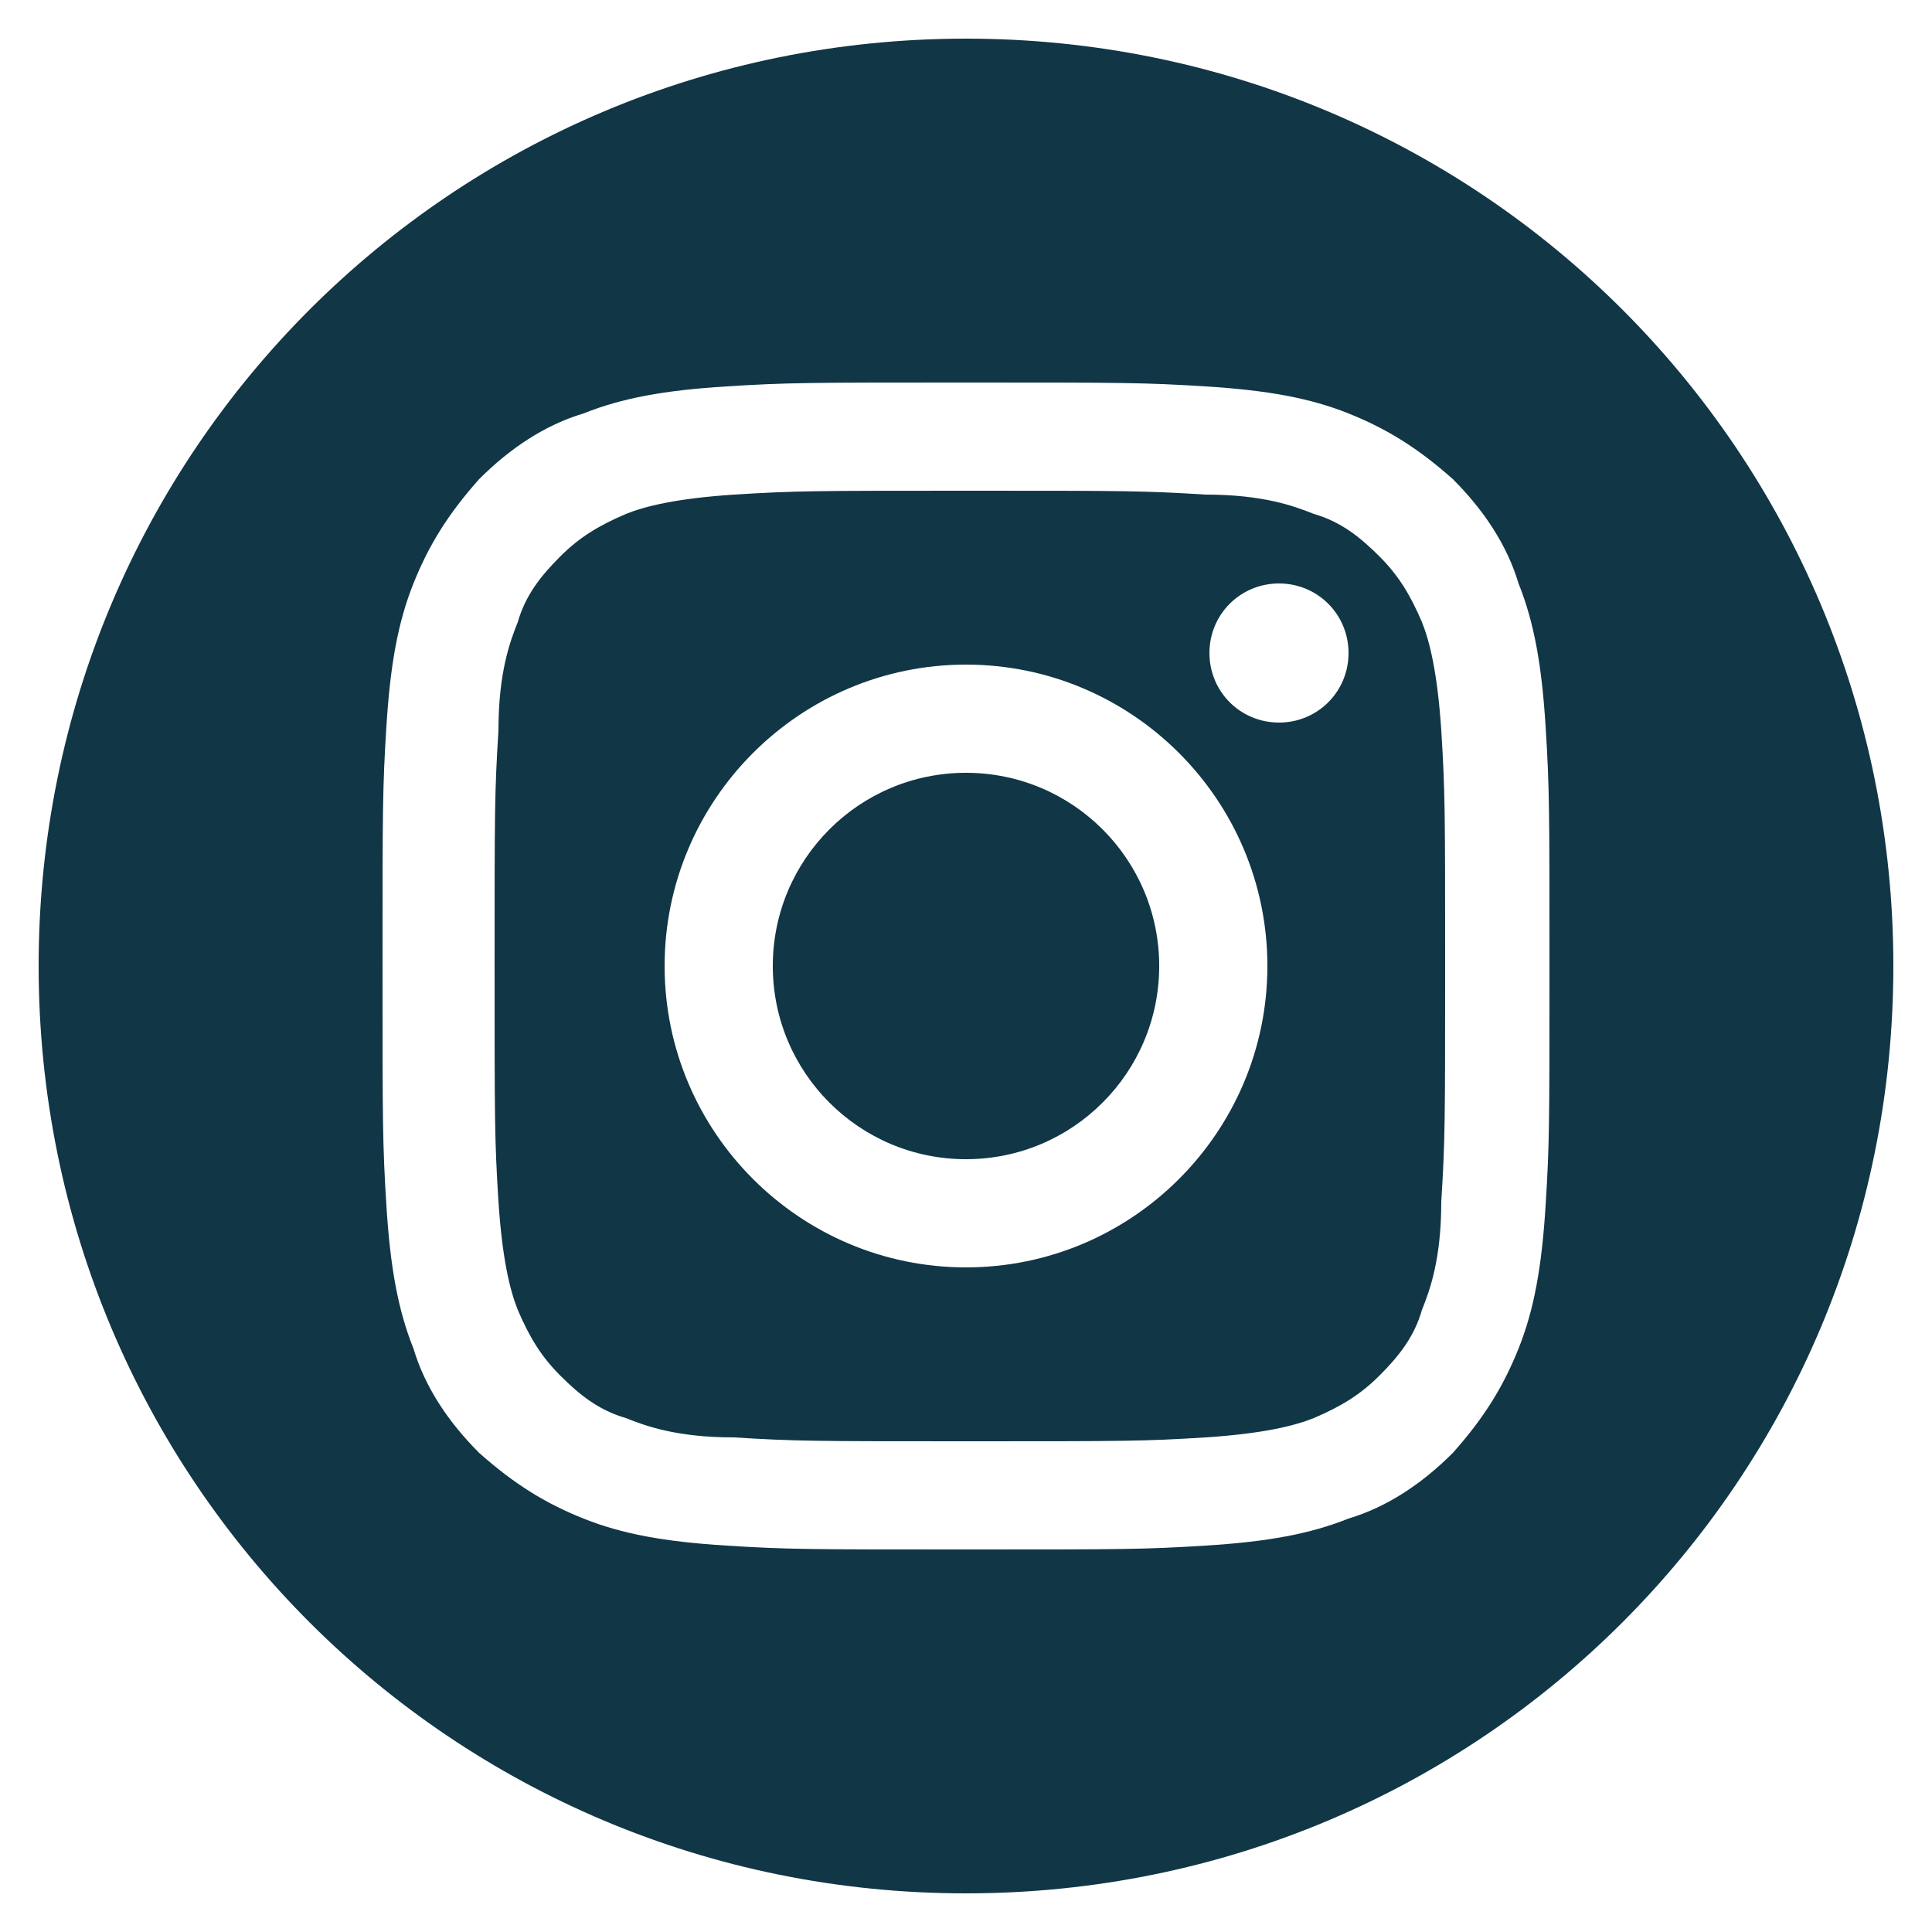 <?xml version="1.0" encoding="UTF-8"?>
<!-- Generator: Adobe Illustrator 24.0.0, SVG Export Plug-In . SVG Version: 6.00 Build 0)  -->
<svg xmlns="http://www.w3.org/2000/svg" xmlns:xlink="http://www.w3.org/1999/xlink" version="1.1" id="Capa_2" x="0px" y="0px" viewBox="0 0 50 50" style="enable-background:new 0 0 50 50;" xml:space="preserve">
<style type="text/css">
	.st0{fill:#113646;}
</style>
<g>
	<circle class="st0" cx="25" cy="25" r="5"></circle>
	<path class="st0" d="M36.8,16.1c-0.3-0.7-0.6-1.2-1.1-1.7c-0.5-0.5-1-0.9-1.7-1.1c-0.5-0.2-1.3-0.5-2.8-0.5   c-1.6-0.1-2.1-0.1-6.1-0.1s-4.5,0-6.1,0.1c-1.5,0.1-2.3,0.3-2.8,0.5c-0.7,0.3-1.2,0.6-1.7,1.1s-0.9,1-1.1,1.7   c-0.2,0.5-0.5,1.3-0.5,2.8c-0.1,1.6-0.1,2.1-0.1,6.1c0,4,0,4.5,0.1,6.1c0.1,1.5,0.3,2.3,0.5,2.8c0.3,0.7,0.6,1.2,1.1,1.7   c0.5,0.5,1,0.9,1.7,1.1c0.5,0.2,1.3,0.5,2.8,0.5c1.6,0.1,2.1,0.1,6.1,0.1c4,0,4.5,0,6.1-0.1c1.5-0.1,2.3-0.3,2.8-0.5   c0.7-0.3,1.2-0.6,1.7-1.1c0.5-0.5,0.9-1,1.1-1.7c0.2-0.5,0.5-1.3,0.5-2.8c0.1-1.6,0.1-2.1,0.1-6.1c0-4,0-4.5-0.1-6.1   C37.2,17.4,37,16.6,36.8,16.1z M25,32.8c-4.3,0-7.8-3.5-7.8-7.8c0-4.3,3.5-7.8,7.8-7.8c4.3,0,7.8,3.5,7.8,7.8   C32.8,29.3,29.3,32.8,25,32.8z M33.1,18.7c-1,0-1.8-0.8-1.8-1.8s0.8-1.8,1.8-1.8c1,0,1.8,0.8,1.8,1.8S34.1,18.7,33.1,18.7z"></path>
	<path class="st0" d="M25,1C11.7,1,1,11.7,1,25c0,13.3,10.7,24,24,24c13.3,0,24-10.7,24-24C49,11.7,38.3,1,25,1z M40,31.2   c-0.1,1.6-0.3,2.7-0.7,3.7c-0.4,1-0.9,1.8-1.7,2.7c-0.8,0.8-1.7,1.4-2.7,1.7c-1,0.4-2.1,0.6-3.7,0.7c-1.6,0.1-2.1,0.1-6.2,0.1   s-4.6,0-6.2-0.1c-1.6-0.1-2.7-0.3-3.7-0.7c-1-0.4-1.8-0.9-2.7-1.7c-0.8-0.8-1.4-1.7-1.7-2.7c-0.4-1-0.6-2.1-0.7-3.7   c-0.1-1.6-0.1-2.1-0.1-6.2c0-4.1,0-4.6,0.1-6.2c0.1-1.6,0.3-2.7,0.7-3.7c0.4-1,0.9-1.8,1.7-2.7c0.8-0.8,1.7-1.4,2.7-1.7   c1-0.4,2.1-0.6,3.7-0.7c1.6-0.1,2.1-0.1,6.2-0.1s4.6,0,6.2,0.1c1.6,0.1,2.7,0.3,3.7,0.7c1,0.4,1.8,0.9,2.7,1.7   c0.8,0.8,1.4,1.7,1.7,2.7c0.4,1,0.6,2.1,0.7,3.7c0.1,1.6,0.1,2.1,0.1,6.2S40.1,29.6,40,31.2z"></path>
</g>
</svg>

